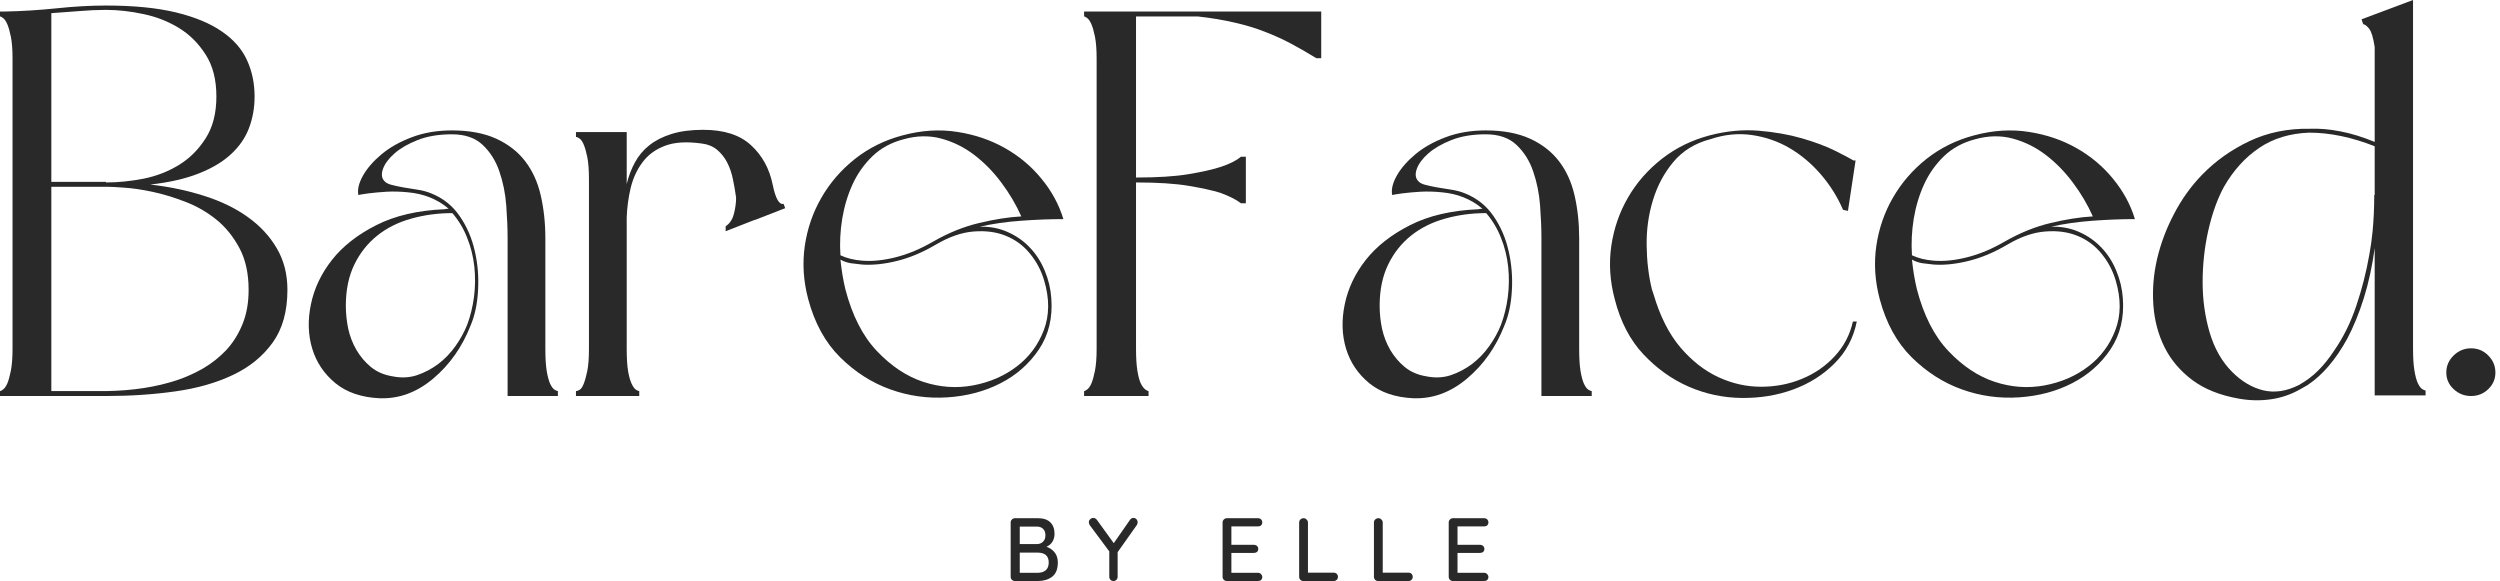<svg width="611" height="142" viewBox="0 0 611 142" fill="none" xmlns="http://www.w3.org/2000/svg">
<g clip-path="url(#clip0_146_2)">
<path d="M0 96.785V95.58C0.164 95.58 0.419 95.451 0.766 95.177C1.131 94.912 1.468 94.428 1.787 93.715C2.097 92.984 2.389 91.943 2.662 90.572C2.927 89.183 3.064 87.419 3.064 85.272V14.328C3.064 12.117 2.927 10.335 2.662 8.992C2.389 7.657 2.097 6.634 1.787 5.921C1.468 5.19 1.131 4.697 0.766 4.423C0.419 4.158 0.164 4.021 0 4.021V2.815H1.204C5.216 2.741 9.373 2.486 13.677 2.047C17.999 1.59 22.075 1.353 25.895 1.353C32.679 1.353 38.378 1.919 43.001 3.034C47.615 4.158 51.353 5.702 54.198 7.676C57.061 9.631 59.122 11.97 60.362 14.693C61.602 17.398 62.222 20.359 62.222 23.575C62.222 26.335 61.766 28.893 60.873 31.251C59.997 33.617 58.547 35.737 56.532 37.611C54.536 39.493 51.909 41.074 48.654 42.362C45.417 43.66 41.442 44.574 36.728 45.103C41.442 45.642 45.846 46.565 49.931 47.881C54.034 49.179 57.572 50.897 60.544 53.035C63.535 55.155 65.888 57.695 67.62 60.637C69.371 63.589 70.246 66.988 70.246 70.835C70.246 76.098 69.042 80.402 66.635 83.737C64.228 87.082 60.991 89.713 56.934 91.632C52.894 93.56 48.198 94.903 42.855 95.653C37.53 96.411 31.877 96.785 25.895 96.785H0ZM60.763 70.835C60.763 66.814 60.006 63.406 58.502 60.601C56.988 57.777 55.092 55.447 52.812 53.62C50.551 51.792 48.007 50.348 45.19 49.27C42.39 48.201 39.719 47.397 37.166 46.858C34.631 46.328 32.388 45.999 30.418 45.871C28.467 45.725 27.145 45.652 26.443 45.652H12.546V95.58H25.895C32.406 95.488 38.196 94.593 43.256 92.911C45.39 92.208 47.505 91.257 49.602 90.06C51.691 88.845 53.56 87.374 55.219 85.638C56.87 83.883 58.21 81.782 59.231 79.314C60.252 76.856 60.763 74.033 60.763 70.835ZM25.895 44.445V44.592C28.831 44.592 31.886 44.29 35.05 43.678C38.205 43.047 41.104 41.923 43.73 40.315C46.356 38.707 48.526 36.541 50.259 33.809C52.01 31.086 52.885 27.669 52.885 23.575C52.885 19.463 52.01 16.046 50.259 13.341C48.526 10.618 46.356 8.443 43.73 6.835C41.104 5.227 38.205 4.094 35.05 3.436C31.886 2.76 28.831 2.413 25.895 2.413C23.853 2.413 21.683 2.513 19.403 2.705C17.142 2.879 14.853 3.052 12.546 3.217V44.445H25.895Z" fill="#292929"/>
<path d="M136.349 96.786H124.058V58.225C124.058 55.813 123.948 53.145 123.729 50.221C123.51 47.279 122.945 44.51 122.052 41.924C121.176 39.319 119.809 37.154 117.967 35.418C116.143 33.691 113.636 32.823 110.454 32.823C107.244 32.823 104.454 33.289 102.101 34.212C99.74 35.144 97.843 36.24 96.412 37.501C94.998 38.744 94.059 40.005 93.603 41.266C93.165 42.509 93.257 43.486 93.895 44.19C94.232 44.629 94.825 44.958 95.682 45.177C96.53 45.396 97.488 45.606 98.564 45.798C99.63 45.972 100.761 46.155 101.955 46.346C103.168 46.52 104.308 46.822 105.384 47.26C108.302 48.43 110.618 50.285 112.35 52.816C114.101 55.356 115.322 58.189 116.034 61.332C116.763 64.457 117.027 67.674 116.836 70.981C116.663 74.271 116.043 77.158 114.976 79.644C112.933 84.834 109.906 89.128 105.894 92.51C101.882 95.9 97.515 97.499 92.801 97.334C88.351 97.133 84.74 95.909 81.969 93.643C79.215 91.376 77.336 88.58 76.315 85.236C75.294 81.873 75.185 78.255 75.987 74.381C76.789 70.488 78.504 66.87 81.129 63.525C83.756 60.19 87.348 57.366 91.925 55.045C96.521 52.706 102.11 51.409 108.703 51.135C108.867 51.061 109.186 51.025 109.651 51.025C108.311 49.855 106.751 48.923 104.983 48.21C103.378 47.58 101.636 47.178 99.767 47.004C97.889 46.812 96.129 46.767 94.478 46.858C92.819 46.959 91.351 47.096 90.065 47.26C88.77 47.434 87.95 47.571 87.585 47.662C87.312 46.328 87.695 44.738 88.716 42.911C89.755 41.083 91.278 39.347 93.275 37.684C95.263 36.03 97.706 34.65 100.606 33.554C103.524 32.439 106.806 31.872 110.454 31.872C114.702 31.872 118.304 32.549 121.249 33.883C124.185 35.226 126.547 37.053 128.325 39.365C130.121 41.686 131.398 44.473 132.155 47.735C132.902 51.006 133.285 54.497 133.285 58.225V85.272C133.285 87.52 133.394 89.311 133.613 90.645C133.832 91.961 134.106 93.012 134.452 93.789C134.817 94.547 135.182 95.031 135.546 95.251C135.911 95.47 136.176 95.58 136.349 95.58V96.786ZM110.563 52.085C107.007 52.085 103.651 52.542 100.496 53.437C97.332 54.314 94.57 55.694 92.217 57.568C89.856 59.45 87.987 61.807 86.6 64.658C85.215 67.509 84.522 70.863 84.522 74.709C84.522 76.592 84.713 78.465 85.105 80.338C85.516 82.193 86.181 83.92 87.111 85.528C88.059 87.136 89.236 88.526 90.649 89.695C92.081 90.865 93.822 91.623 95.865 91.961C97.998 92.4 100.004 92.318 101.882 91.705C103.752 91.075 105.493 90.161 107.098 88.964C108.703 87.749 110.098 86.296 111.292 84.615C112.505 82.915 113.462 81.17 114.174 79.388C114.976 77.25 115.532 74.956 115.851 72.517C116.161 70.058 116.189 67.6 115.924 65.133C115.651 62.675 115.067 60.336 114.174 58.116C113.298 55.877 112.095 53.867 110.563 52.085Z" fill="#292929"/>
<path d="M188.838 45.103C189.54 48.52 190.425 50.092 191.5 49.818L191.902 50.878L184.68 53.692L184.279 53.802L177.349 56.507V55.3C178.315 54.67 178.99 53.674 179.355 52.303C179.72 50.914 179.902 49.59 179.902 48.319C179.702 46.812 179.446 45.322 179.136 43.86C178.844 42.38 178.379 41.009 177.75 39.767C177.112 38.524 176.291 37.482 175.27 36.623C174.249 35.773 173.018 35.262 171.586 35.088C167.866 34.558 164.839 34.741 162.505 35.636C160.189 36.514 158.365 37.857 157.034 39.657C155.693 41.439 154.736 43.513 154.152 45.871C153.587 48.237 153.259 50.658 153.168 53.144V85.272C153.168 87.52 153.277 89.311 153.496 90.645C153.715 91.961 154.006 93.011 154.371 93.788C154.736 94.546 155.082 95.031 155.429 95.25C155.794 95.469 156.058 95.579 156.231 95.579V96.785H140.767V95.579C141.032 95.579 141.332 95.469 141.679 95.25C142.044 95.031 142.372 94.546 142.664 93.788C142.974 93.011 143.265 91.961 143.539 90.645C143.803 89.311 143.94 87.52 143.94 85.272V43.787C143.94 41.548 143.803 39.758 143.539 38.414C143.265 37.08 142.974 36.057 142.664 35.344C142.372 34.641 142.044 34.156 141.679 33.882C141.332 33.617 141.032 33.48 140.767 33.48V32.274H153.168V44.993C153.605 43.12 154.271 41.356 155.174 39.694C156.067 38.04 157.253 36.642 158.712 35.49C160.189 34.321 161.994 33.407 164.11 32.749C166.243 32.073 168.833 31.726 171.878 31.726C176.957 31.726 180.85 32.987 183.549 35.49C186.267 37.976 188.035 41.183 188.838 45.103Z" fill="#292929"/>
<path d="M197.525 73.101C196.358 68.715 196.075 64.393 196.686 60.126C197.315 55.84 198.674 51.892 200.771 48.283C202.859 44.656 205.594 41.503 208.977 38.817C212.379 36.139 216.253 34.23 220.612 33.078C225.226 31.836 229.676 31.561 233.961 32.238C238.237 32.896 242.113 34.211 245.596 36.185C249.07 38.141 252.051 40.635 254.532 43.678C257.03 46.702 258.817 49.992 259.893 53.547C256.683 53.547 253.228 53.684 249.535 53.949C245.833 54.223 242.468 54.707 239.432 55.411C241.93 55.337 244.228 55.776 246.325 56.727C248.413 57.658 250.209 58.919 251.723 60.528C253.255 62.136 254.458 64.018 255.334 66.156C256.227 68.276 256.765 70.506 256.939 72.845C257.303 77.652 256.3 81.818 253.948 85.345C251.586 88.882 248.459 91.65 244.574 93.642C240.708 95.643 236.368 96.795 231.554 97.115C226.758 97.425 222.117 96.786 217.621 95.177C213.117 93.569 209.032 90.965 205.367 87.356C201.72 83.756 199.103 79.004 197.525 73.101ZM205.403 63.452C205.668 66.037 206.069 68.45 206.607 70.689C208.285 77.122 210.856 82.165 214.339 85.821C217.813 89.476 221.57 91.979 225.609 93.313C229.666 94.656 233.742 94.949 237.827 94.191C241.93 93.414 245.496 91.87 248.514 89.549C251.55 87.237 253.747 84.276 255.115 80.667C256.501 77.039 256.519 72.991 255.188 68.532C254.477 66.12 253.328 63.945 251.723 61.99C250.118 60.016 248.158 58.572 245.851 57.64C243.535 56.69 240.909 56.343 237.973 56.58C235.028 56.8 231.919 57.887 228.636 59.833C225.426 61.716 222.271 63.031 219.19 63.781C216.126 64.539 213.299 64.832 210.728 64.658C209.752 64.566 208.813 64.457 207.92 64.329C207.044 64.183 206.205 63.891 205.403 63.452ZM249.608 52.889C248.34 50.038 246.726 47.296 244.757 44.665C242.806 42.033 240.608 39.785 238.155 37.903C235.721 36.03 233.031 34.687 230.095 33.883C227.15 33.078 224.077 33.133 220.867 34.029C217.849 34.815 215.305 36.185 213.245 38.159C211.202 40.132 209.579 42.417 208.394 44.994C207.199 47.58 206.351 50.394 205.841 53.437C205.348 56.461 205.203 59.449 205.403 62.392C206.908 63.105 208.686 63.543 210.728 63.708C213.227 63.909 215.962 63.625 218.934 62.867C221.925 62.118 224.971 60.839 228.089 59.029C231.827 56.891 235.575 55.374 239.323 54.497C243.061 53.602 246.489 53.062 249.608 52.889Z" fill="#292929"/>
<path d="M280.708 96.786H264.952V95.579C265.116 95.579 265.372 95.452 265.718 95.177C266.083 94.912 266.42 94.428 266.739 93.715C267.049 92.984 267.341 91.943 267.614 90.572C267.879 89.183 268.016 87.419 268.016 85.272V14.328C268.016 12.117 267.879 10.335 267.614 8.992C267.341 7.657 267.049 6.634 266.739 5.921C266.42 5.19 266.083 4.697 265.718 4.423C265.372 4.158 265.116 4.021 264.952 4.021V2.815H322.907V14.218H321.703C319.661 12.957 317.627 11.788 315.612 10.71C313.615 9.64 311.473 8.663 309.193 7.785C306.932 6.89 304.434 6.132 301.716 5.519C299.017 4.889 296.027 4.386 292.744 4.021H277.644V43.386C282.897 43.386 287.136 43.12 290.373 42.581C293.628 42.051 296.246 41.467 298.215 40.827C300.422 40.123 302.117 39.283 303.285 38.305H304.488V49.672H303.285C302.117 48.777 300.422 47.918 298.215 47.114C296.246 46.511 293.628 45.935 290.373 45.396C287.136 44.866 282.897 44.592 277.644 44.592V85.272C277.644 87.419 277.754 89.183 277.973 90.572C278.192 91.943 278.465 92.984 278.812 93.715C279.176 94.428 279.541 94.912 279.906 95.177C280.27 95.452 280.535 95.579 280.708 95.579V96.786Z" fill="#292929"/>
<path d="M389.015 96.786H376.724V58.225C376.724 55.813 376.614 53.145 376.394 50.221C376.177 47.279 375.612 44.51 374.717 41.924C373.843 39.319 372.476 37.154 370.632 35.418C368.81 33.691 366.302 32.823 363.119 32.823C359.911 32.823 357.119 33.289 354.767 34.212C352.405 35.144 350.509 36.24 349.077 37.501C347.664 38.744 346.725 40.005 346.269 41.266C345.831 42.509 345.922 43.486 346.561 44.19C346.898 44.629 347.491 44.958 348.348 45.177C349.196 45.396 350.153 45.606 351.229 45.798C352.296 45.972 353.427 46.155 354.621 46.346C355.833 46.52 356.973 46.822 358.05 47.26C360.966 48.43 363.282 50.285 365.016 52.816C366.767 55.356 367.989 58.189 368.699 61.332C369.428 64.457 369.694 67.674 369.502 70.981C369.328 74.271 368.71 77.158 367.641 79.644C365.598 84.834 362.572 89.128 358.561 92.51C354.548 95.9 350.18 97.499 345.467 97.334C341.017 97.133 337.406 95.909 334.634 93.643C331.881 91.376 330.002 88.58 328.981 85.236C327.96 81.873 327.85 78.255 328.653 74.381C329.455 70.488 331.169 66.87 333.795 63.525C336.421 60.19 340.014 57.366 344.591 55.045C349.187 52.706 354.776 51.409 361.367 51.135C361.534 51.061 361.851 51.025 362.316 51.025C360.977 49.855 359.417 48.923 357.648 48.21C356.043 47.58 354.302 47.178 352.433 47.004C350.555 46.812 348.795 46.767 347.144 46.858C345.485 46.959 344.017 47.096 342.731 47.26C341.436 47.434 340.616 47.571 340.251 47.662C339.977 46.328 340.36 44.738 341.382 42.911C342.421 41.083 343.944 39.347 345.941 37.684C347.928 36.03 350.372 34.65 353.272 33.554C356.188 32.439 359.471 31.872 363.119 31.872C367.367 31.872 370.969 32.549 373.914 33.883C376.852 35.226 379.214 37.053 380.99 39.365C382.788 41.686 384.063 44.473 384.82 47.735C385.569 51.006 385.95 54.497 385.95 58.225V85.272C385.95 87.52 386.06 89.311 386.28 90.645C386.497 91.961 386.77 93.012 387.118 93.789C387.484 94.547 387.846 95.031 388.212 95.251C388.578 95.47 388.841 95.58 389.015 95.58V96.786ZM363.229 52.085C359.673 52.085 356.316 52.542 353.162 53.437C349.998 54.314 347.236 55.694 344.883 57.568C342.521 59.45 340.652 61.807 339.266 64.658C337.88 67.509 337.187 70.863 337.187 74.709C337.187 76.592 337.379 78.465 337.771 80.338C338.181 82.193 338.847 83.92 339.777 85.528C340.725 87.136 341.901 88.526 343.315 89.695C344.746 90.865 346.488 91.623 348.53 91.961C350.664 92.4 352.67 92.318 354.548 91.705C356.419 91.075 358.16 90.161 359.765 88.964C361.367 87.749 362.764 86.296 363.957 84.615C365.172 82.915 366.128 81.17 366.838 79.388C367.641 77.25 368.199 74.956 368.518 72.517C368.827 70.058 368.856 67.6 368.589 65.133C368.316 62.675 367.733 60.336 366.838 58.116C365.964 55.877 364.76 53.867 363.229 52.085Z" fill="#292929"/>
<path d="M450.438 51.28C449.099 48.164 447.302 45.286 445.042 42.654C442.78 40.023 440.236 37.885 437.419 36.221C434.62 34.568 431.547 33.498 428.19 33.005C424.855 32.521 421.451 32.859 417.977 34.028C414.258 35.006 411.249 36.861 408.969 39.584C406.709 42.289 405.04 45.414 403.974 48.941C402.898 52.45 402.386 56.132 402.443 59.979C402.486 63.808 402.915 67.381 403.718 70.688L404.12 71.895C405.697 77.258 407.885 81.599 410.684 84.906C413.501 88.196 416.603 90.626 419.984 92.18C423.359 93.743 426.823 94.519 430.378 94.519C433.952 94.519 437.291 93.88 440.41 92.582C443.547 91.294 446.218 89.439 448.435 87.026C450.666 84.614 452.136 81.8 452.847 78.583H453.795C452.993 82.604 451.177 86.021 448.36 88.817C445.561 91.623 442.204 93.743 438.293 95.177C434.375 96.621 430.169 97.306 425.675 97.26C421.171 97.206 416.865 96.301 412.762 94.519C408.677 92.747 404.976 90.115 401.676 86.624C398.393 83.143 396.042 78.638 394.635 73.101C393.47 68.715 393.186 64.393 393.797 60.125C394.425 55.84 395.786 51.892 397.882 48.283C399.971 44.655 402.734 41.503 406.162 38.816C409.59 36.139 413.494 34.229 417.871 33.078C421.956 32.009 425.931 31.634 429.796 31.945C433.679 32.265 437.217 32.886 440.41 33.809C443.618 34.741 446.336 35.764 448.581 36.879C450.815 38.003 452.282 38.78 452.993 39.219H453.504L451.643 51.536L450.438 51.28Z" fill="#292929"/>
<path d="M459.404 73.101C458.239 68.715 457.955 64.393 458.566 60.126C459.195 55.84 460.555 51.892 462.651 48.283C464.74 44.656 467.475 41.503 470.857 38.817C474.26 36.139 478.136 34.23 482.491 33.078C487.106 31.836 491.557 31.561 495.841 32.238C500.118 32.896 503.993 34.211 507.475 36.185C510.949 38.141 513.933 40.635 516.412 43.678C518.91 46.702 520.696 49.992 521.773 53.547C518.565 53.547 515.109 53.684 511.414 53.949C507.713 54.223 504.348 54.707 501.311 55.411C503.812 55.337 506.107 55.776 508.206 56.727C510.295 57.658 512.089 58.919 513.602 60.528C515.137 62.136 516.338 64.018 517.215 66.156C518.107 68.276 518.647 70.506 518.821 72.845C519.183 77.652 518.181 81.818 515.83 85.345C513.467 88.882 510.338 91.65 506.455 93.642C502.59 95.643 498.249 96.795 493.436 97.115C488.637 97.425 483.997 96.786 479.504 95.177C474.999 93.569 470.914 90.965 467.248 87.356C463.6 83.756 460.982 79.004 459.404 73.101ZM467.284 63.452C467.546 66.037 467.948 68.45 468.488 70.689C470.164 77.122 472.736 82.165 476.218 85.821C479.692 89.476 483.45 91.979 487.489 93.313C491.546 94.656 495.624 94.949 499.709 94.191C503.812 93.414 507.375 91.87 510.395 89.549C513.432 87.237 515.627 84.276 516.995 80.667C518.38 77.039 518.402 72.991 517.069 68.532C516.359 66.12 515.208 63.945 513.602 61.99C512 60.016 510.039 58.572 507.73 57.64C505.414 56.69 502.789 56.343 499.855 56.58C496.91 56.8 493.798 57.887 490.516 59.833C487.308 61.716 484.154 63.031 481.07 63.781C478.008 64.539 475.18 64.832 472.609 64.658C471.632 64.566 470.694 64.457 469.799 64.329C468.925 64.183 468.086 63.891 467.284 63.452ZM511.489 52.889C510.221 50.038 508.608 47.296 506.636 44.665C504.686 42.033 502.487 39.785 500.036 37.903C497.603 36.03 494.91 34.687 491.976 33.883C489.031 33.078 485.958 33.133 482.747 34.029C479.731 34.815 477.187 36.185 475.124 38.159C473.084 40.132 471.461 42.417 470.275 44.994C469.081 47.58 468.232 50.394 467.72 53.437C467.23 56.461 467.085 59.449 467.284 62.392C468.79 63.105 470.566 63.543 472.609 63.708C475.106 63.909 477.841 63.625 480.814 62.867C483.805 62.118 486.85 60.839 489.969 59.029C493.709 56.891 497.457 55.374 501.205 54.497C504.942 53.602 508.37 53.062 511.489 52.889Z" fill="#292929"/>
<path d="M580.375 60.637C579.764 65.096 578.88 69.181 577.711 72.882C576.546 76.591 575.203 79.863 573.701 82.714C570.855 87.904 567.608 91.705 563.96 94.117L562.358 95.031C560.042 96.374 557.587 97.224 554.99 97.59C552.408 97.955 549.829 97.9 547.257 97.443C542.635 96.639 538.831 95.132 535.84 92.911C532.849 90.672 530.572 87.995 529.019 84.87C527.46 81.754 526.551 78.318 526.284 74.563C526.011 70.817 526.323 67.052 527.197 63.269C528.092 59.468 529.478 55.794 531.357 52.23C533.225 48.648 535.495 45.487 538.174 42.727C541.477 39.319 545.36 36.569 549.811 34.467C554.259 32.374 559.157 31.378 564.507 31.47C566.816 31.378 569.285 31.579 571.914 32.091C574.539 32.585 577.356 33.444 580.375 34.686V11.513C580.027 9.202 579.573 7.694 578.99 6.981C578.404 6.278 577.931 5.921 577.565 5.921L577.164 4.715L589.746 0V85.126C589.746 87.374 589.857 89.165 590.077 90.499C590.293 91.842 590.567 92.893 590.915 93.642C591.281 94.4 591.643 94.885 592.009 95.104C592.375 95.323 592.638 95.433 592.812 95.433V96.639H580.375V60.637ZM580.375 35.746C574.777 33.535 569.441 32.42 564.362 32.42C559.64 32.594 555.573 33.837 552.145 36.148C548.717 38.469 545.843 41.631 543.538 45.652C541.932 48.603 540.657 52.157 539.708 56.324C538.778 60.472 538.323 64.685 538.323 68.971C538.323 73.238 538.888 77.331 540.035 81.251C541.204 85.181 543.037 88.397 545.541 90.901C547.85 93.222 550.376 94.72 553.129 95.397C555.9 96.055 558.791 95.634 561.811 94.117C563.605 93.121 565.182 91.942 566.55 90.572C567.939 89.183 569.214 87.602 570.379 85.82C572.688 82.513 574.521 78.802 575.889 74.709C577.274 70.597 578.333 66.439 579.061 62.245C579.399 60.472 579.661 58.554 579.864 56.507C580.127 53.729 580.265 50.787 580.265 47.662H580.375V35.746Z" fill="#292929"/>
<path d="M603.895 85.126C605.576 85.126 606.979 85.711 608.126 86.88C609.295 88.05 609.877 89.439 609.877 91.047C609.877 92.637 609.295 93.99 608.126 95.104C606.979 96.228 605.576 96.785 603.895 96.785C602.293 96.785 600.879 96.228 599.665 95.104C598.471 93.99 597.878 92.637 597.878 91.047C597.878 89.439 598.471 88.05 599.665 86.88C600.879 85.711 602.293 85.126 603.895 85.126Z" fill="#292929"/>
<path d="M255.761 133.63C256.563 133.904 257.22 134.352 257.73 134.982C258.259 135.622 258.533 136.445 258.533 137.468C258.533 139.104 258.058 140.273 257.11 140.977C256.18 141.662 255.04 142 253.682 142H248.065C247.773 142 247.518 141.909 247.299 141.708C247.098 141.488 247.007 141.232 247.007 140.94V127.709C247.007 127.417 247.098 127.179 247.299 126.978C247.518 126.759 247.773 126.649 248.065 126.649H253.682C254.995 126.649 255.989 126.978 256.673 127.636C257.375 128.294 257.73 129.244 257.73 130.487C257.73 131.199 257.557 131.83 257.22 132.387C256.9 132.927 256.417 133.338 255.761 133.63ZM255.505 130.816C255.505 130.139 255.305 129.609 254.922 129.244C254.557 128.878 254.028 128.696 253.354 128.696H249.232V132.972H253.426C254.01 132.972 254.493 132.789 254.885 132.424C255.296 132.04 255.505 131.501 255.505 130.816ZM253.645 139.99C254.448 139.99 255.086 139.789 255.578 139.368C256.062 138.957 256.308 138.327 256.308 137.468C256.308 135.86 255.378 135.055 253.536 135.055H249.232V139.99H253.645Z" fill="#292929"/>
<path d="M278.039 127.636C278.039 127.855 277.976 128.074 277.857 128.294L273.152 134.946V140.94C273.152 141.232 273.052 141.488 272.86 141.707C272.659 141.909 272.423 142 272.131 142C271.839 142 271.593 141.909 271.401 141.707C271.201 141.488 271.11 141.232 271.11 140.94V134.763L266.405 128.44C266.204 128.175 266.113 127.91 266.113 127.636C266.113 127.343 266.222 127.106 266.441 126.905C266.678 126.685 266.933 126.576 267.207 126.576C267.544 126.576 267.836 126.74 268.082 127.051L272.204 132.753L276.143 127.087C276.38 126.75 276.671 126.576 277.018 126.576C277.31 126.576 277.547 126.685 277.747 126.905C277.939 127.106 278.039 127.343 278.039 127.636Z" fill="#292929"/>
<path d="M307.443 139.99C307.753 139.99 308.008 140.1 308.209 140.319C308.4 140.52 308.501 140.748 308.501 141.013C308.501 141.306 308.4 141.552 308.209 141.744C308.008 141.918 307.753 142 307.443 142H299.856C299.565 142 299.309 141.909 299.091 141.708C298.89 141.488 298.799 141.232 298.799 140.94V127.709C298.799 127.417 298.89 127.179 299.091 126.978C299.309 126.759 299.565 126.649 299.856 126.649H307.443C307.753 126.649 308.008 126.75 308.209 126.941C308.4 127.142 308.501 127.38 308.501 127.673C308.501 127.965 308.4 128.211 308.209 128.403C308.008 128.577 307.753 128.659 307.443 128.659H300.951V133.155H306.458C306.768 133.155 307.023 133.256 307.224 133.447C307.415 133.621 307.516 133.85 307.516 134.142C307.516 134.462 307.415 134.708 307.224 134.873C307.023 135.047 306.768 135.129 306.458 135.129H300.951V139.99H307.443Z" fill="#292929"/>
<path d="M325.938 139.953C326.248 139.953 326.503 140.054 326.703 140.246C326.895 140.447 326.995 140.684 326.995 140.977C326.995 141.269 326.895 141.516 326.703 141.708C326.503 141.909 326.248 142 325.938 142H318.57C318.251 142 317.996 141.909 317.804 141.708C317.604 141.488 317.513 141.232 317.513 140.94V127.709C317.513 127.417 317.604 127.179 317.804 126.978C318.023 126.759 318.288 126.649 318.607 126.649C318.898 126.649 319.136 126.759 319.336 126.978C319.555 127.179 319.665 127.417 319.665 127.709V139.953H325.938Z" fill="#292929"/>
<path d="M344.214 139.953C344.524 139.953 344.779 140.054 344.98 140.246C345.172 140.447 345.272 140.684 345.272 140.977C345.272 141.269 345.172 141.516 344.98 141.708C344.779 141.909 344.524 142 344.214 142H336.847C336.528 142 336.272 141.909 336.081 141.708C335.88 141.488 335.789 141.232 335.789 140.94V127.709C335.789 127.417 335.88 127.179 336.081 126.978C336.3 126.759 336.564 126.649 336.883 126.649C337.175 126.649 337.412 126.759 337.613 126.978C337.832 127.179 337.941 127.417 337.941 127.709V139.953H344.214Z" fill="#292929"/>
<path d="M362.71 139.99C363.019 139.99 363.275 140.1 363.474 140.319C363.666 140.52 363.769 140.748 363.769 141.013C363.769 141.306 363.666 141.552 363.474 141.744C363.275 141.918 363.019 142 362.71 142H355.123C354.831 142 354.576 141.909 354.357 141.708C354.157 141.488 354.066 141.232 354.066 140.94V127.709C354.066 127.417 354.157 127.179 354.357 126.978C354.576 126.759 354.831 126.649 355.123 126.649H362.71C363.019 126.649 363.275 126.75 363.474 126.941C363.666 127.142 363.769 127.38 363.769 127.673C363.769 127.965 363.666 128.211 363.474 128.403C363.275 128.577 363.019 128.659 362.71 128.659H356.217V133.155H361.726C362.035 133.155 362.291 133.256 362.49 133.447C362.682 133.621 362.781 133.85 362.781 134.142C362.781 134.462 362.682 134.708 362.49 134.873C362.291 135.047 362.035 135.129 361.726 135.129H356.217V139.99H362.71Z" fill="#292929"/>
</g>
<defs>
<clipPath id="clip0_146_2">
<rect width="611" height="142" fill="white"/>
</clipPath>
</defs>
</svg>
